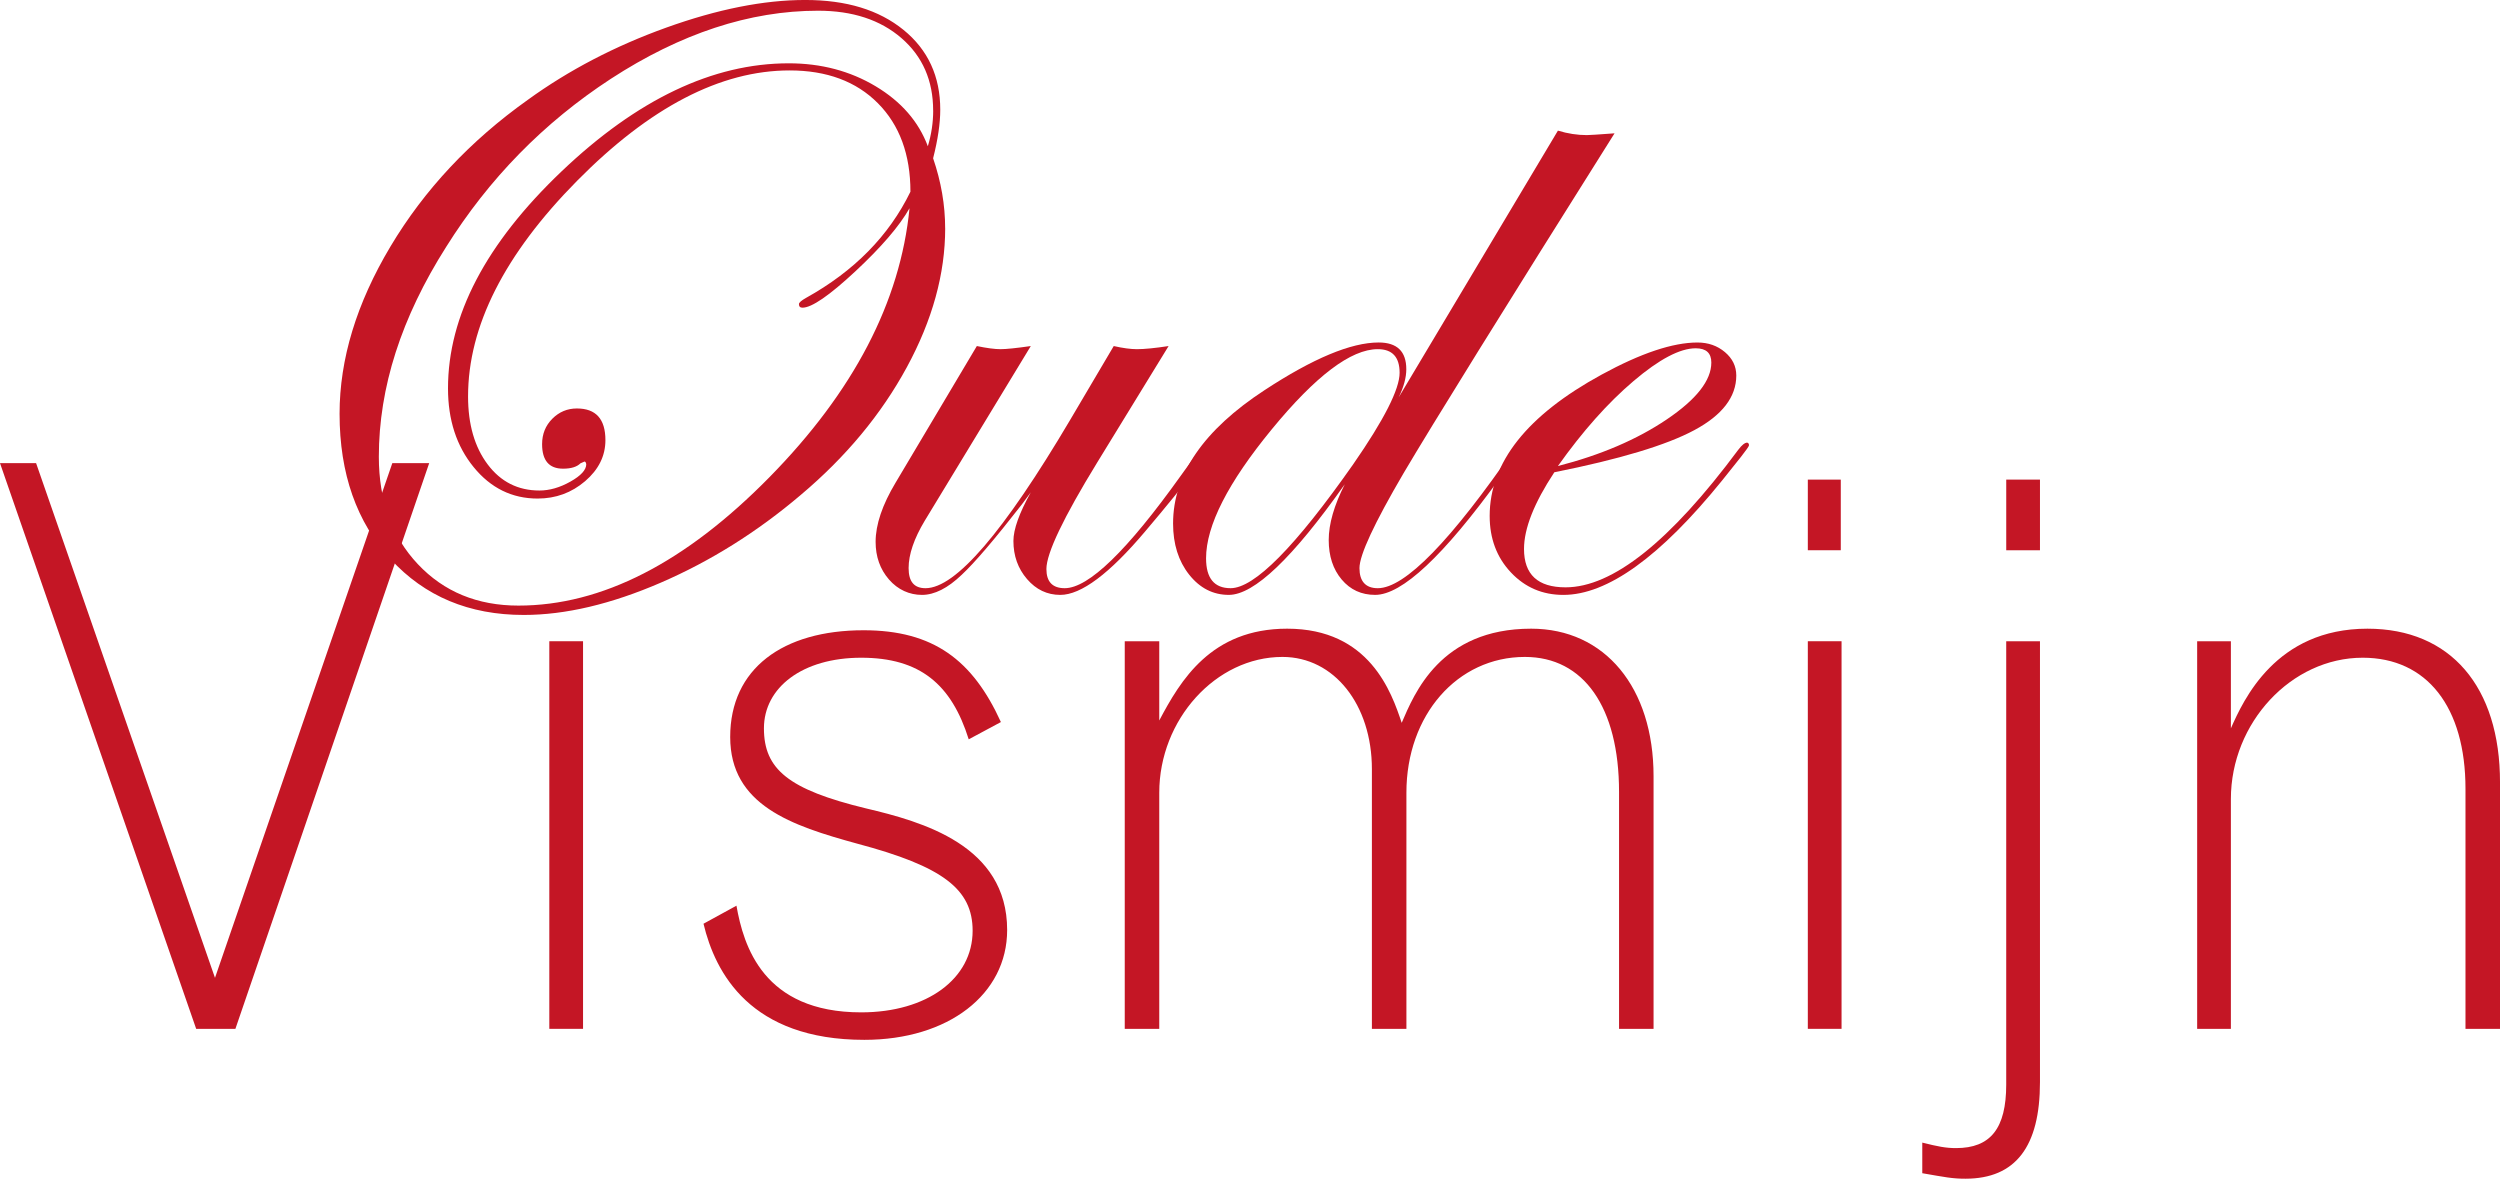 <?xml version="1.0" encoding="UTF-8"?>
<svg xmlns="http://www.w3.org/2000/svg" id="Laag_2" data-name="Laag 2" viewBox="0 0 1400.07 660.11">
  <defs>
    <style>
      .cls-1 {
        fill: #c41625;
        stroke-width: 0px;
      }
    </style>
  </defs>
  <g id="Laag_1-2" data-name="Laag 1">
    <g>
      <g>
        <path class="cls-1" d="M529.33,127.87c0,25.47-7.16,51.41-21.48,77.79-14.32,26.39-34.13,50.24-59.44,71.55-24.31,20.65-50.41,37-78.29,49.07-27.89,12.07-53.49,18.11-76.8,18.11-30.64,0-55.49-10.41-74.55-31.22-19.07-20.81-28.6-47.95-28.6-81.42,0-30.63,9.49-61.85,28.47-93.65,18.98-31.8,44.62-59.19,76.92-82.17,22.98-16.65,48.82-30.13,77.55-40.46,28.72-10.32,54.65-15.48,77.79-15.48s41.33,5.58,55.07,16.73c13.74,11.16,20.6,26.06,20.6,44.7,0,7.66-1.33,16.73-4,27.22,4.5,13.15,6.74,26.22,6.74,39.21ZM522.59,61.94c0-16.81-5.91-30.34-17.73-40.58-11.82-10.24-27.39-15.36-46.7-15.36-38.3,0-77.01,12.73-116.13,38.18-37.46,24.46-68.18,55.82-92.16,94.08-25.14,39.6-37.71,78.77-37.71,117.54,0,24.62,7.28,44.67,21.85,60.14,14.57,15.47,33.34,23.21,56.32,23.21,46.62,0,93.49-23.98,140.61-71.93,47.12-47.95,73.26-98.15,78.42-150.6-5.66,9.99-15.78,21.77-30.34,35.34-14.57,13.57-24.44,20.35-29.59,20.35-1.33,0-2-.66-2-2,0-.83,1.33-2,4-3.5,26.97-14.98,46.45-34.8,58.44-59.44,0-20.81-6.08-37.34-18.23-49.57-12.16-12.24-28.64-18.36-49.45-18.36-38.63,0-78.29,20.6-119,61.81-40.71,41.21-61.06,81.46-61.06,120.75,0,15.65,3.66,28.35,10.99,38.09,7.32,9.74,16.98,14.61,28.97,14.61,5.66,0,11.45-1.66,17.36-4.99,5.91-3.33,8.87-6.58,8.87-9.74-.17-1-.5-1.5-1-1.5l-2.25,1c-2,2-5.24,3-9.74,3-7.83,0-11.74-4.58-11.74-13.74,0-5.66,1.91-10.4,5.74-14.24,3.83-3.83,8.41-5.74,13.74-5.74,10.65,0,15.98,5.91,15.98,17.73,0,8.83-3.79,16.48-11.36,22.98-7.58,6.49-16.44,9.74-26.6,9.74-14.32,0-26.27-5.87-35.84-17.61-9.58-11.74-14.36-26.43-14.36-44.08,0-40.62,21.19-81.12,63.56-121.5,42.37-40.37,84.79-60.56,127.24-60.56,18.15,0,34.38,4.29,48.7,12.86,14.32,8.58,24.06,19.77,29.22,33.59,2-6.66,3-13.32,3-19.98Z"></path>
        <path class="cls-1" d="M677.55,249.12c0,3.84-12.09,20.01-36.25,48.52-20,23.68-35.84,35.52-47.51,35.52-7.34,0-13.55-2.96-18.63-8.87-5.09-5.91-7.62-13.03-7.62-21.35,0-6.49,3.25-15.57,9.74-27.22l-4.99,6.74c-15.32,19.65-26.56,32.8-33.72,39.46-7.83,7.49-15.23,11.24-22.23,11.24s-13.49-2.87-18.48-8.62-7.49-12.78-7.49-21.1c0-9.65,3.75-20.73,11.24-33.22l45.45-76.42c5.66,1.17,10.07,1.75,13.24,1.75s8.82-.58,16.98-1.75l-59.44,97.9c-5.99,9.99-8.99,18.82-8.99,26.47s3.16,11.24,9.49,11.24c16.81,0,43.79-31.38,80.92-94.15l24.47-41.46c5.16,1.17,9.49,1.75,12.99,1.75,4.16,0,10.07-.58,17.73-1.75l-39.96,65.18c-18.98,30.97-28.47,50.87-28.47,59.69,0,7.16,3.42,10.74,10.26,10.74,13.34,0,35.01-21.01,65.02-63.03l7.75-10.75,4.5-5.51c.84-1.66,1.67-2.5,2.5-2.5,1,0,1.5.5,1.5,1.5Z"></path>
        <path class="cls-1" d="M904.19,74.67c-62.44,99.23-101.81,162.67-118.13,190.3-16.48,28.14-24.72,45.87-24.72,53.2s3.42,11.24,10.26,11.24c15.17,0,40.93-26.43,77.28-79.29,1-1.66,1.92-2.5,2.75-2.5,1,0,1.5.5,1.5,1.5-.17.5-1,1.83-2.5,4l-10.75,14.75c-31.51,43.52-54.76,65.28-69.76,65.28-7.67,0-13.92-2.87-18.75-8.62-4.83-5.74-7.25-13.11-7.25-22.1s3-19.39,8.99-31.22c-29.14,41.29-50.78,61.94-64.93,61.94-8.83,0-16.23-3.79-22.23-11.36-5.99-7.57-8.99-17.11-8.99-28.6,0-27.47,17.06-52.36,51.2-74.67,27.14-17.81,48.45-26.72,63.93-26.72,10.32,0,15.48,4.99,15.48,14.98,0,4.66-1.42,9.91-4.25,15.73l89.16-149.35c5.5,1.67,10.9,2.5,16.23,2.5,1.33,0,6.49-.33,15.48-1ZM783.82,208.78c0-8.82-4.08-13.24-12.24-13.24-14.98,0-34.76,14.95-59.31,44.83-24.56,29.89-36.84,53.99-36.84,72.3,0,11.16,4.58,16.73,13.74,16.73,13.32,0,36.21-23.14,68.68-69.43,17.31-24.97,25.97-42.04,25.97-51.2Z"></path>
        <path class="cls-1" d="M979.49,249.37c0,.5-1.5,2.66-4.5,6.49l-10.75,13.46c-34.5,42.56-64.07,63.84-88.74,63.84-11.67,0-21.46-4.21-29.37-12.61-7.91-8.41-11.87-18.94-11.87-31.59,0-29.97,20.89-56.36,62.69-79.17,21.98-11.99,39.87-17.98,53.69-17.98,5.99,0,11.11,1.79,15.36,5.37,4.25,3.58,6.37,7.95,6.37,13.11,0,11.99-7.83,22.19-23.48,30.59-15.65,8.41-41.79,16.28-78.42,23.6-11.32,17.15-16.98,31.47-16.98,42.96,0,14.32,7.75,21.48,23.25,21.48,26.33,0,58.58-25.68,96.75-77.05,2-2.66,3.66-3.99,5-3.99.66.17,1,.67,1,1.5ZM958.39,203.04c0-5.33-2.91-7.99-8.74-7.99-8.83,0-20.44,6.12-34.84,18.36-14.4,12.24-28.51,28.1-42.33,47.58,23.98-6.16,44.29-14.86,60.94-26.1,16.65-11.24,24.97-21.85,24.97-31.84Z"></path>
      </g>
      <g>
        <path class="cls-1" d="M0,259.37h20.21l100.19,288.25,99.31-288.25h20.65l-108.53,316.81h-21.97L0,259.37Z"></path>
        <path class="cls-1" d="M307.63,359.11h18.89v217.07h-18.89v-217.07Z"></path>
        <path class="cls-1" d="M412.43,507.19c3.95,22.41,14.94,59.76,69.87,59.76,36.91,0,62.4-18.89,62.4-45.7,0-23.29-16.7-36.03-64.59-48.77-36.91-10.11-71.18-21.53-71.18-59.76s29.44-59.76,74.7-59.76c39.11,0,61.08,16.7,76.9,51.41l-18.02,9.67c-9.67-30.76-27.24-45.7-60.2-45.7s-54.49,16.7-54.49,39.55,13.62,34.27,57.12,44.82c31.64,7.47,79.09,20.65,79.09,68.11,0,36.03-32.96,61.52-79.97,61.52-63.71,0-83.49-37.35-90.08-65.03l18.46-10.11Z"></path>
        <path class="cls-1" d="M649.22,403.49c11.86-22.41,29-51.41,71.62-51.41,46.14,0,58.44,35.59,64.15,52.73,7.03-16.26,21.53-52.73,72.5-52.73,41.3,0,68.55,32.96,68.55,82.61v141.49h-19.33v-132.7c0-47.46-19.77-75.58-52.73-75.58-37.79,0-66.35,32.52-66.35,76.02v132.26h-19.33v-145.44c0-36.03-21.09-62.84-50.09-62.84-37.35,0-68.99,35.15-68.99,76.02v132.26h-19.33v-217.07h19.33v44.38Z"></path>
        <path class="cls-1" d="M1012.43,268.6h18.46v39.55h-18.46v-39.55ZM1012.43,359.11h18.89v217.07h-18.89v-217.07Z"></path>
        <path class="cls-1" d="M1123.55,359.11h18.89v246.95c0,36.03-13.62,54.05-41.74,54.05-7.47,0-11.42-.88-24.17-3.08v-17.14c8.79,2.2,13.18,3.08,18.89,3.08,19.33,0,28.12-10.99,28.12-35.59v-248.27ZM1123.55,268.6h18.89v39.55h-18.89v-39.55Z"></path>
        <path class="cls-1" d="M1400.07,576.18h-19.33v-134.46c0-45.7-21.53-73.38-57.56-73.38-39.99,0-73.82,36.47-73.82,79.09v128.75h-18.89v-217.07h18.89v48.77c7.03-15.82,25.05-55.8,76.46-55.8,46.58,0,74.26,32.52,74.26,86.12v137.97Z"></path>
      </g>
    </g>
  </g>
</svg>

